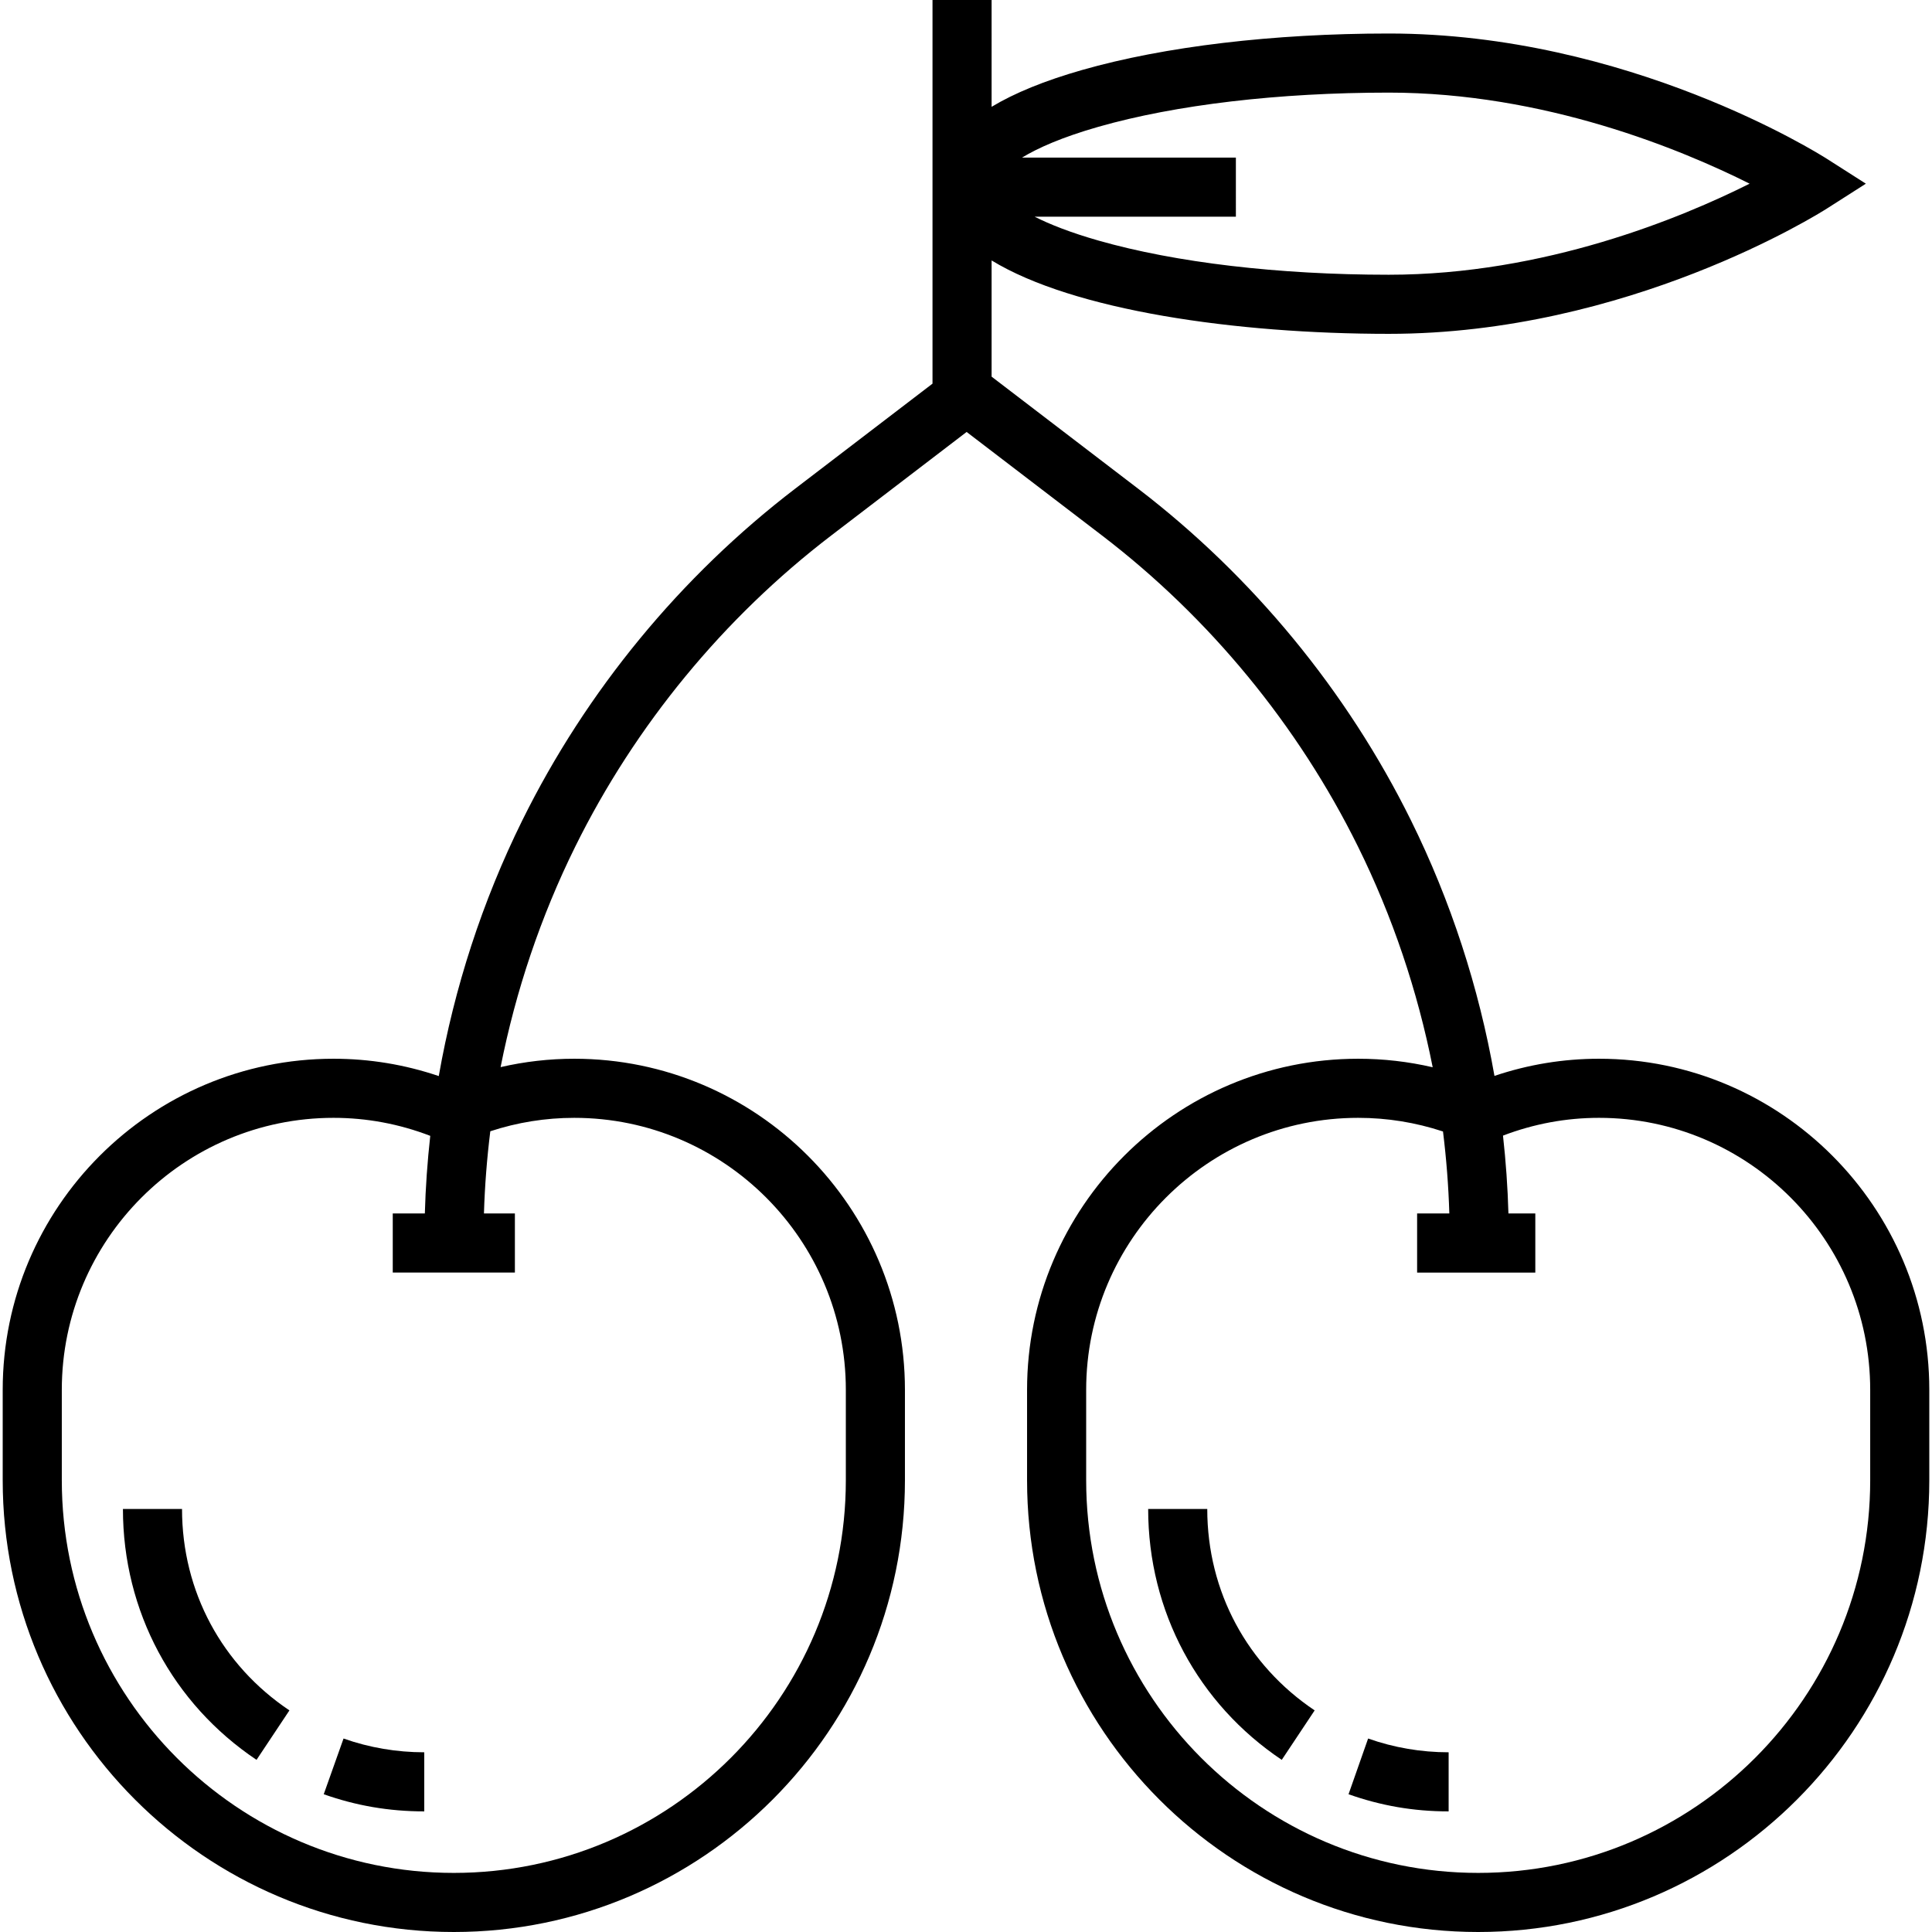 <?xml version="1.0" encoding="iso-8859-1"?>
<!-- Uploaded to: SVG Repo, www.svgrepo.com, Generator: SVG Repo Mixer Tools -->
<svg fill="#000000" height="800px" width="800px" version="1.1" id="Layer_1" xmlns="http://www.w3.org/2000/svg" xmlns:xlink="http://www.w3.org/1999/xlink" 
	 viewBox="0 0 512 512" xml:space="preserve">
<g>
	<g>
		<path d="M48.239,399.891H32.578c0,27.147,13.235,51.634,35.404,66.489l8.719-13.109C58.879,441.329,48.239,421.817,48.239,399.891
			z"/>
	</g>
</g>
<g>
	<g>
		<path d="M91.041,460.728l-5.247,14.765c8.525,3.014,17.244,4.543,26.641,4.543v-15.661
			C105.127,464.374,97.885,463.148,91.041,460.728z"/>
	</g>
</g>
<g>
	<g>
		<path d="M423.761,280.578c-9.471,0-18.76,1.531-27.714,4.545c-4.128-23.465-11.574-46.361-22.114-67.689
			c-16.953-34.305-41.981-64.725-72.377-87.969l-38.771-29.648V69.018c21.718,13.253,64.58,19.454,105.257,19.454
			c63.345,0,113.964-31.839,116.088-33.194l10.344-6.601l-10.344-6.601c-2.124-1.356-52.743-33.195-116.087-33.195
			c-30.59,0-59.449,3.432-81.259,9.663c-9.905,2.829-17.905,6.091-23.998,9.763V0h-15.662v101.671l-36.345,27.794
			c-30.397,23.244-55.424,53.663-72.377,87.969c-10.547,21.342-17.996,44.255-22.123,67.737c-9.003-3.049-18.356-4.593-27.898-4.593
			c-48.338,0-87.664,39.36-87.664,87.742v23.974C0.718,458.3,54.347,512,120.267,512c65.92,0,119.55-53.7,119.55-119.706V368.32
			c0-48.38-39.314-87.742-87.638-87.742c-6.617,0-13.139,0.753-19.516,2.22c4.013-20.237,10.654-39.959,19.779-58.426
			c15.893-32.159,39.355-60.676,67.851-82.466l35.874-27.434l35.875,27.434c28.495,21.79,51.958,50.307,67.85,82.466
			c9.132,18.479,15.775,38.214,19.787,58.464c-6.445-1.495-13.044-2.258-19.746-2.258c-48.386,0-87.75,39.36-87.75,87.742v23.974
			C272.183,458.3,325.812,512,391.733,512s119.55-53.7,119.55-119.706V368.32C511.283,319.939,472.021,280.578,423.761,280.578z
			 M291.088,33.604c20.451-5.843,47.781-9.061,76.956-9.061c41.305,0,77.603,15.1,95.622,24.133
			c-18.019,9.034-54.316,24.133-95.622,24.133c-29.175,0-56.506-3.218-76.956-9.061c-7.409-2.116-12.886-4.293-16.905-6.324h53.339
			V41.764h-56.667C274.985,39.25,281.387,36.375,291.088,33.604z M152.179,296.24c39.687,0,71.976,32.335,71.976,72.081v23.974
			c0,57.37-46.605,104.045-103.888,104.045c-57.284,0-103.888-46.674-103.888-104.045V368.32c0-39.745,32.3-72.081,72.002-72.081
			c8.8,0,17.408,1.61,25.641,4.772c-0.758,6.837-1.245,13.702-1.434,20.572h-8.504v15.661h32.367v-15.661h-8.199
			c0.214-7.281,0.789-14.553,1.683-21.787C137.123,297.44,144.577,296.24,152.179,296.24z M495.622,392.294
			c0,57.37-46.604,104.045-103.888,104.045s-103.888-46.674-103.888-104.045V368.32c0-39.745,32.339-72.081,72.089-72.081
			c7.695,0,15.226,1.224,22.475,3.617c0.89,7.215,1.462,14.466,1.676,21.727h-8.536v15.662h31.323v-15.662h-7.124
			c-0.19-6.892-0.679-13.778-1.441-20.636c8.183-3.122,16.728-4.708,25.453-4.708c39.624,0,71.86,32.335,71.86,72.081V392.294z"/>
	</g>
</g>
<g>
	<g>
		<path d="M319.937,399.891h-15.661c0,27.147,13.235,51.633,35.403,66.489l8.719-13.109
			C330.577,441.329,319.937,421.817,319.937,399.891z"/>
	</g>
</g>
<g>
	<g>
		<path d="M362.566,460.726l-5.189,14.767c8.525,3.013,17.13,4.542,26.526,4.542v-15.661
			C376.594,464.373,369.41,463.147,362.566,460.726z"/>
	</g>
</g>
</svg>